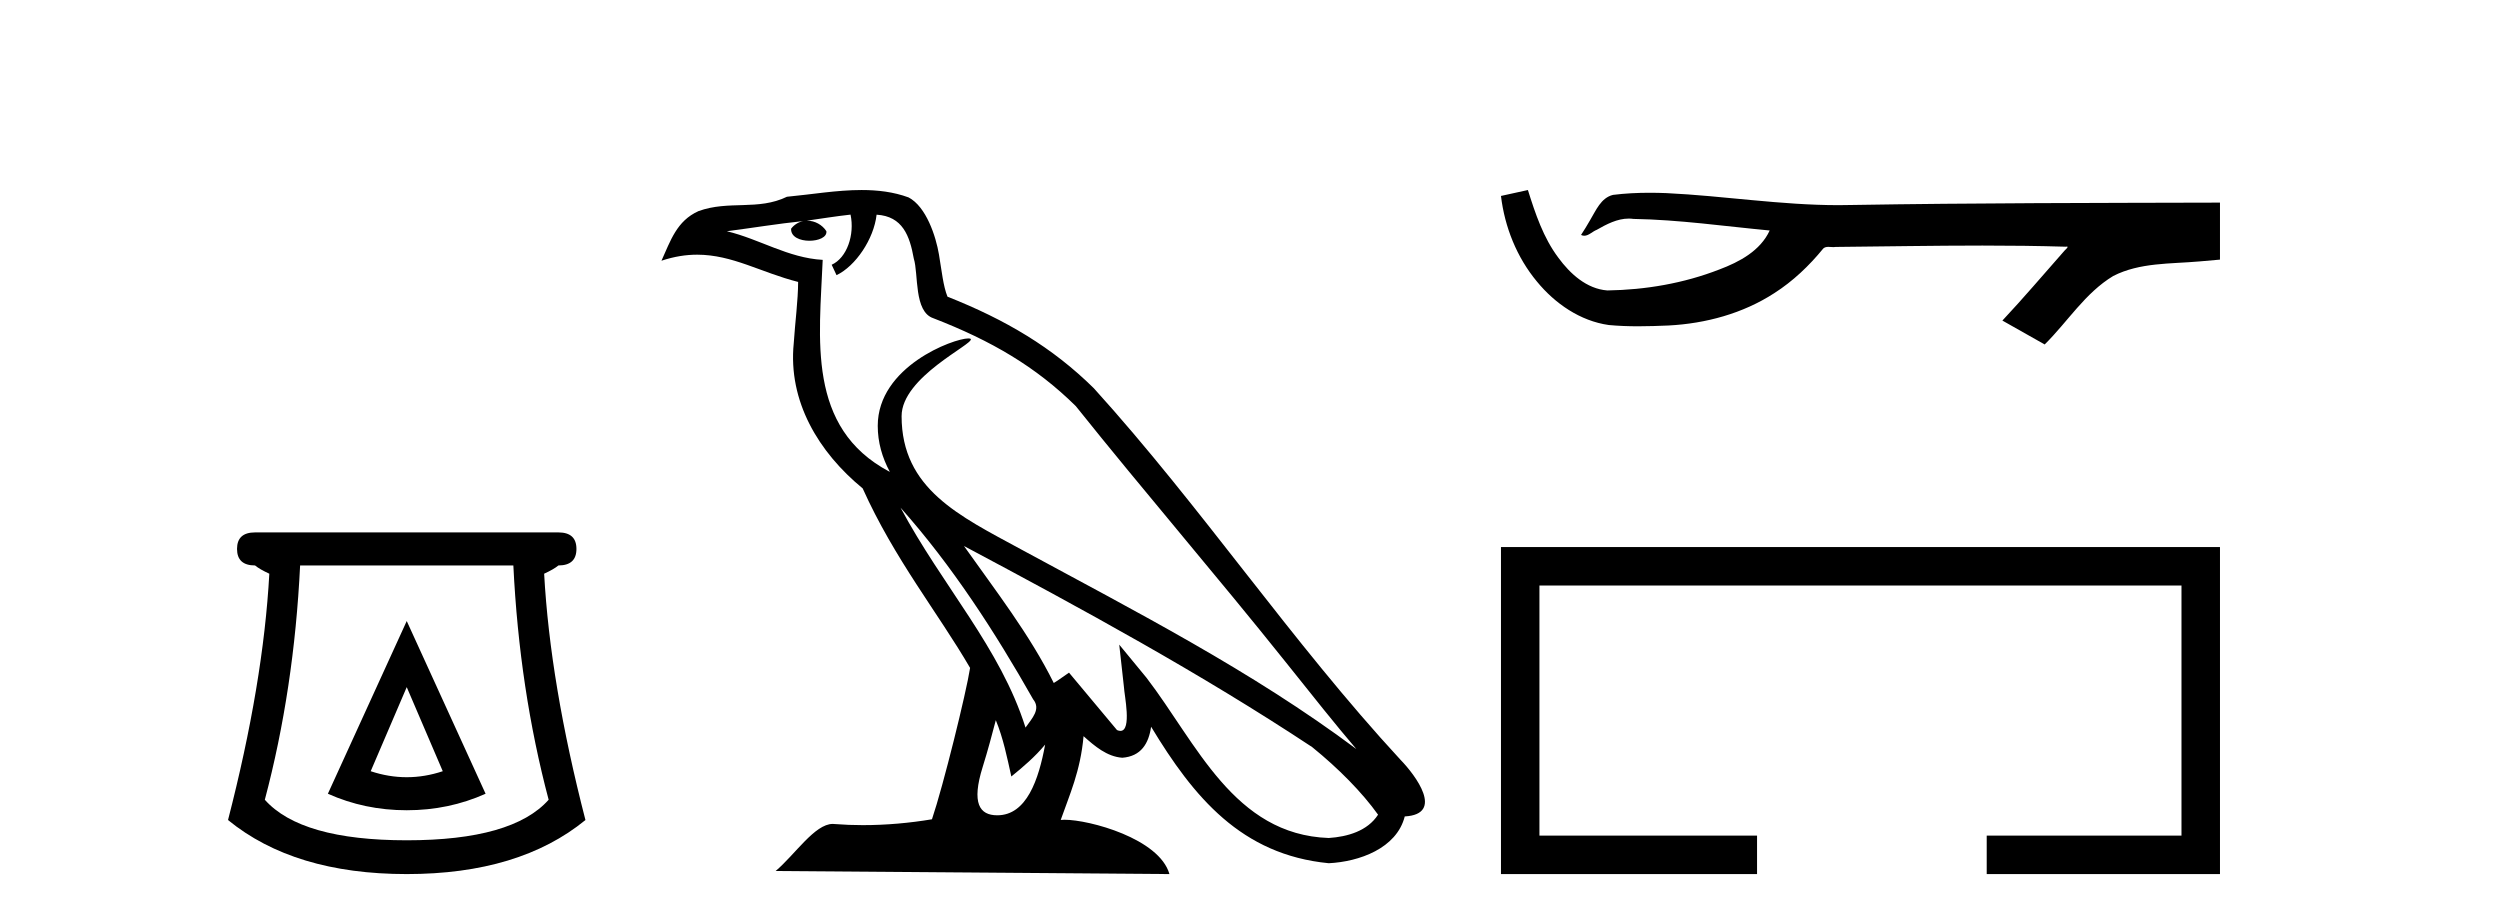 <?xml version='1.0' encoding='UTF-8' standalone='yes'?><svg xmlns='http://www.w3.org/2000/svg' xmlns:xlink='http://www.w3.org/1999/xlink' width='111.0' height='41.0' ><path d='M 18.059 30.508 L 19.659 34.242 Q 18.859 34.508 18.059 34.508 Q 17.259 34.508 16.459 34.242 L 18.059 30.508 ZM 18.059 27.574 L 14.558 35.242 Q 16.192 35.975 18.059 35.975 Q 19.926 35.975 21.56 35.242 L 18.059 27.574 ZM 22.793 25.106 Q 23.06 30.608 24.36 35.509 Q 22.76 37.309 18.059 37.309 Q 13.358 37.309 11.758 35.509 Q 13.058 30.608 13.325 25.106 ZM 11.324 23.639 Q 10.524 23.639 10.524 24.373 Q 10.524 25.106 11.324 25.106 Q 11.524 25.273 11.958 25.473 Q 11.691 30.341 10.124 36.409 Q 13.058 38.809 18.059 38.809 Q 23.06 38.809 25.994 36.409 Q 24.427 30.341 24.16 25.473 Q 24.594 25.273 24.794 25.106 Q 25.594 25.106 25.594 24.373 Q 25.594 23.639 24.794 23.639 Z' style='fill:#000000;stroke:none' /><path d='M 39.984 22.54 L 39.984 22.54 C 42.278 25.118 44.178 28.06 45.871 31.048 C 46.227 31.486 45.826 31.888 45.533 32.305 C 44.417 28.763 41.85 26.03 39.984 22.54 ZM 37.764 9.529 C 37.955 10.422 37.603 11.451 36.926 11.755 L 37.142 12.217 C 37.988 11.815 38.8 10.612 38.921 9.532 C 40.076 9.601 40.391 10.47 40.572 11.479 C 40.788 12.168 40.569 13.841 41.442 14.13 C 44.023 15.129 45.995 16.285 47.765 18.031 C 50.82 21.852 54.013 25.552 57.068 29.376 C 58.255 30.865 59.34 32.228 60.221 33.257 C 55.582 29.789 50.398 27.136 45.313 24.38 C 42.61 22.911 40.031 21.71 40.031 18.477 C 40.031 16.738 43.235 15.281 43.103 15.055 C 43.092 15.035 43.055 15.026 42.996 15.026 C 42.339 15.026 38.972 16.274 38.972 18.907 C 38.972 19.637 39.167 20.313 39.506 20.944 C 39.501 20.944 39.496 20.943 39.491 20.943 C 35.798 18.986 36.384 15.028 36.528 11.538 C 34.993 11.453 33.729 10.616 32.272 10.267 C 33.402 10.121 34.529 9.933 35.662 9.816 L 35.662 9.816 C 35.449 9.858 35.255 9.982 35.125 10.154 C 35.107 10.526 35.528 10.69 35.938 10.69 C 36.338 10.69 36.728 10.534 36.691 10.264 C 36.51 9.982 36.18 9.799 35.842 9.799 C 35.832 9.799 35.822 9.799 35.813 9.799 C 36.376 9.719 37.127 9.599 37.764 9.529 ZM 44.214 31.976 C 44.545 32.78 44.716 33.632 44.903 34.476 C 45.441 34.04 45.963 33.593 46.404 33.06 L 46.404 33.06 C 46.117 34.623 45.58 36.199 44.279 36.199 C 43.491 36.199 43.126 35.667 43.631 34.054 C 43.869 33.293 44.059 32.566 44.214 31.976 ZM 42.8 24.242 L 42.8 24.242 C 48.066 27.047 53.28 29.879 58.26 33.171 C 59.433 34.122 60.478 35.181 61.186 36.172 C 60.716 36.901 59.823 37.152 58.997 37.207 C 54.782 37.06 53.132 32.996 50.905 30.093 L 49.694 28.622 L 49.903 30.507 C 49.917 30.846 50.265 32.452 49.746 32.452 C 49.702 32.452 49.652 32.44 49.595 32.415 L 47.464 29.865 C 47.236 30.015 47.022 30.186 46.787 30.325 C 45.73 28.187 44.183 26.196 42.8 24.242 ZM 38.255 8.437 C 37.149 8.437 36.015 8.636 34.94 8.736 C 33.657 9.361 32.359 8.884 31.014 9.373 C 30.043 9.809 29.771 10.693 29.369 11.576 C 29.941 11.386 30.462 11.308 30.953 11.308 C 32.52 11.308 33.781 12.097 35.437 12.518 C 35.434 13.349 35.304 14.292 35.242 15.242 C 34.985 17.816 36.342 20.076 38.303 21.685 C 39.708 24.814 41.652 27.214 43.072 29.655 C 42.902 30.752 41.882 34.89 41.379 36.376 C 40.393 36.542 39.341 36.636 38.307 36.636 C 37.889 36.636 37.475 36.62 37.068 36.588 C 37.037 36.584 37.005 36.582 36.974 36.582 C 36.176 36.582 35.298 37.945 34.438 38.673 L 51.923 38.809 C 51.477 37.233 48.37 36.397 47.266 36.397 C 47.203 36.397 47.146 36.399 47.096 36.405 C 47.486 35.29 47.972 34.243 48.11 32.686 C 48.598 33.123 49.146 33.595 49.829 33.644 C 50.664 33.582 51.003 33.011 51.109 32.267 C 53 35.396 55.116 37.951 58.997 38.327 C 60.338 38.261 62.009 37.675 62.371 36.25 C 64.15 36.149 62.845 34.416 62.185 33.737 C 57.344 28.498 53.349 22.517 48.566 17.238 C 46.724 15.421 44.644 14.192 42.069 13.173 C 41.877 12.702 41.814 12.032 41.689 11.295 C 41.553 10.491 41.124 9.174 40.34 8.765 C 39.672 8.519 38.969 8.437 38.255 8.437 Z' style='fill:#000000;stroke:none' /><path d='M 67.839 8.437 L 67.812 8.443 C 67.422 8.53 67.032 8.615 66.643 8.7 C 66.809 10.084 67.347 11.428 68.241 12.503 C 69.041 13.478 70.162 14.253 71.43 14.431 C 71.864 14.472 72.3 14.487 72.736 14.487 C 73.185 14.487 73.635 14.471 74.083 14.452 C 75.734 14.366 77.384 13.92 78.778 13.016 C 79.609 12.485 80.33 11.797 80.952 11.035 C 81.016 10.975 81.095 10.961 81.179 10.961 C 81.254 10.961 81.333 10.972 81.409 10.972 C 81.441 10.972 81.473 10.97 81.503 10.964 C 83.676 10.944 85.849 10.903 88.023 10.903 C 89.256 10.903 90.49 10.917 91.723 10.954 C 91.744 10.949 91.761 10.947 91.773 10.947 C 91.886 10.947 91.641 11.134 91.604 11.198 C 90.708 12.213 89.833 13.246 88.906 14.233 C 89.532 14.587 90.158 14.941 90.784 15.294 C 91.804 14.287 92.577 13.008 93.827 12.254 C 95.005 11.651 96.364 11.721 97.646 11.608 C 97.953 11.581 98.26 11.555 98.567 11.527 C 98.567 10.684 98.567 9.84 98.567 8.996 C 93.124 9.011 87.681 9.01 82.239 9.101 C 82.035 9.107 81.831 9.109 81.627 9.109 C 79.072 9.109 76.536 8.696 73.987 8.574 C 73.741 8.565 73.495 8.559 73.249 8.559 C 72.703 8.559 72.157 8.585 71.617 8.653 C 71.079 8.784 70.858 9.349 70.599 9.777 C 70.473 10 70.338 10.218 70.198 10.432 C 70.248 10.457 70.295 10.467 70.341 10.467 C 70.538 10.467 70.709 10.275 70.892 10.206 C 71.329 9.957 71.805 9.705 72.316 9.705 C 72.385 9.705 72.455 9.71 72.526 9.72 C 74.551 9.754 76.56 10.045 78.574 10.234 C 78.16 11.136 77.227 11.631 76.339 11.965 C 74.759 12.58 73.059 12.87 71.368 12.896 C 70.448 12.828 69.712 12.154 69.192 11.444 C 68.524 10.555 68.169 9.486 67.839 8.437 Z' style='fill:#000000;stroke:none' /><path d='M 66.643 24.289 L 66.643 38.809 L 78.013 38.809 L 78.013 37.101 L 68.351 37.101 L 68.351 25.997 L 96.858 25.997 L 96.858 37.101 L 88.21 37.101 L 88.21 38.809 L 98.567 38.809 L 98.567 24.289 Z' style='fill:#000000;stroke:none' /></svg>